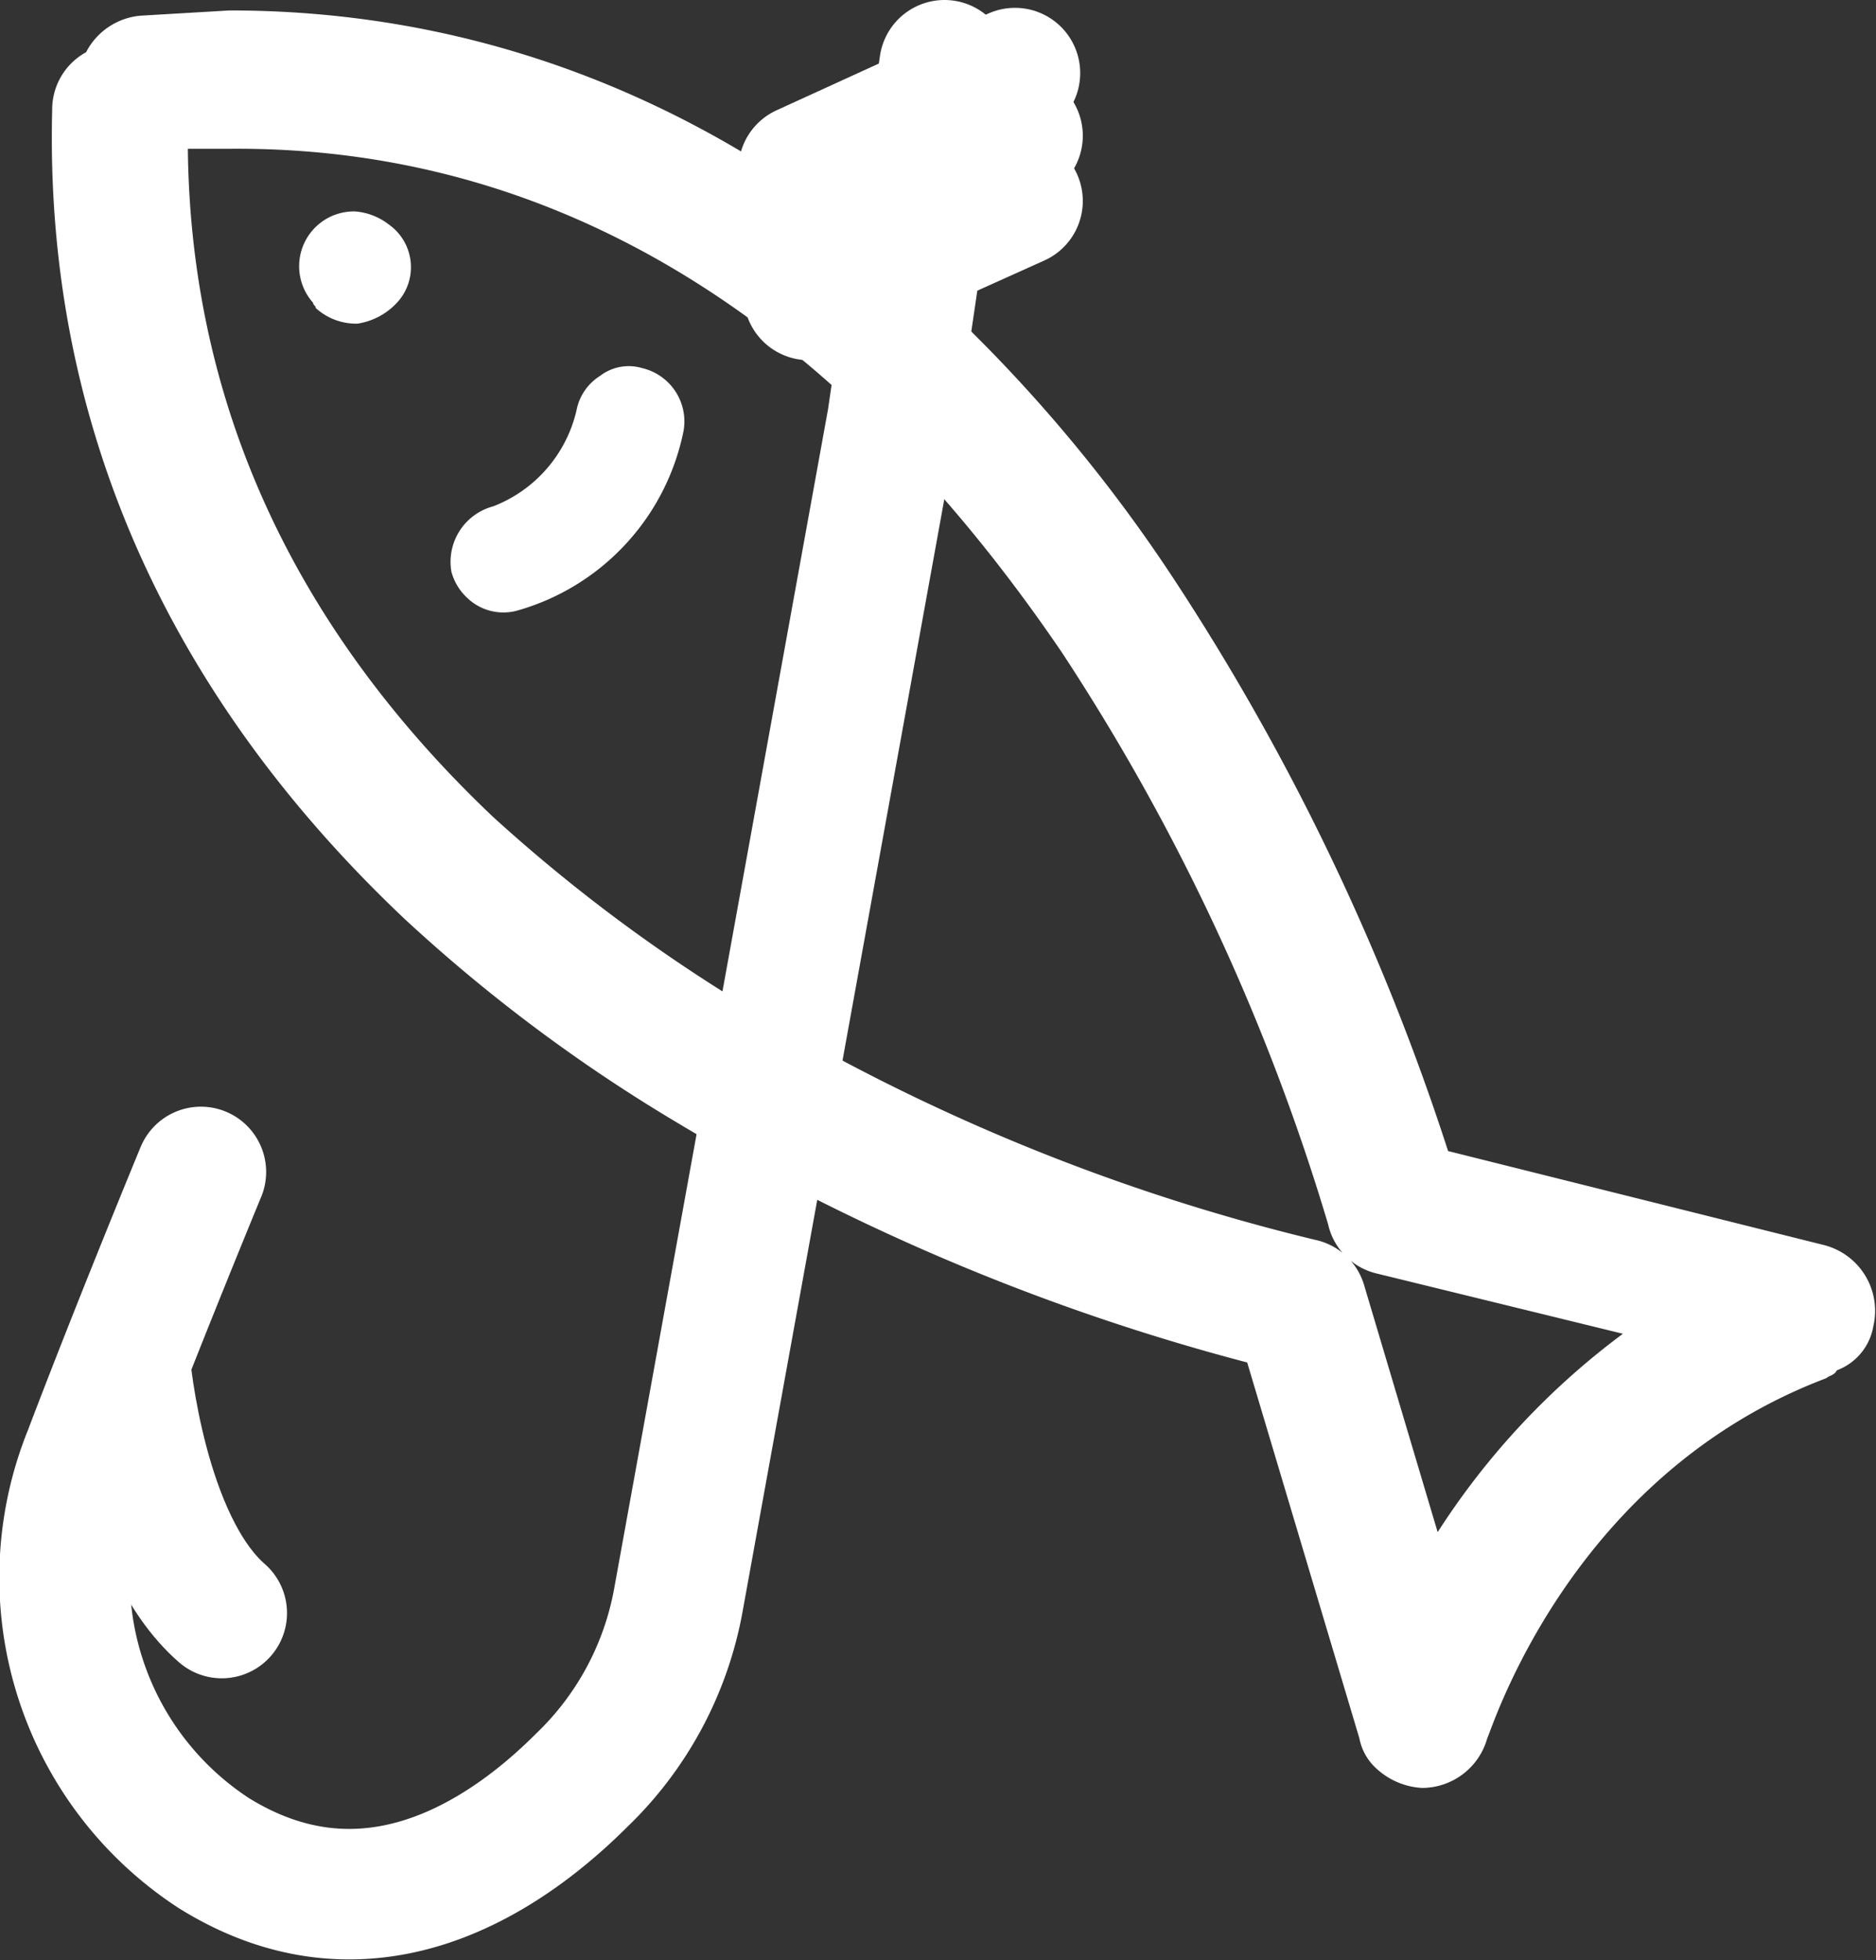 <svg xmlns="http://www.w3.org/2000/svg" width="71.9" height="75.1" viewBox="0 0 71.9 75.1"><rect x="0" y="0" width="71.9" height="75.1" fill="#333333" stroke="none"/><title>fishing</title><g id="Layer_2" data-name="Layer 2"><g id="Layer_1-2" data-name="Layer 1"><path d="M4.8,52.3s.6,6.8,3.7,9.5" fill="none" stroke="#fff" stroke-linecap="round" stroke-linejoin="round" stroke-width="5"/><line x1="31" y1="11.3" x2="39" y2="7.7" fill="none" stroke="#fff" stroke-linecap="round" stroke-miterlimit="10" stroke-width="5"/><line x1="31" y1="8.8" x2="39" y2="5.2" fill="none" stroke="#fff" stroke-linecap="round" stroke-miterlimit="10" stroke-width="5"/><line x1="30.8" y1="6.5" x2="38.9" y2="2.8" fill="none" stroke="#fff" stroke-linecap="round" stroke-miterlimit="10" stroke-width="5"/><path d="M36.2,2.5l-2,13.6L26,61.3a12.7,12.7,0,0,1-3.7,6.9C19.2,71.3,14,74.6,8.2,71A12.6,12.6,0,0,1,3.4,55.7c1.9-5,4.3-10.8,4.3-10.8" fill="none" stroke="#fff" stroke-linecap="round" stroke-linejoin="round" stroke-width="5"/><path d="M54.5,67.7a1.7,1.7,0,0,1-1.7-1.3L48.4,51.6A85.5,85.5,0,0,1,26,42.1a55.8,55.8,0,0,1-9.9-7.5C7,26.1,2.5,15.8,2.8,4.2A1.8,1.8,0,0,1,3.9,2.5,1.9,1.9,0,0,1,5.4,1.3H8.7c14,0,26.3,7.4,35.7,21.4A86.4,86.4,0,0,1,54.9,44.8l14.9,3.6a1.9,1.9,0,0,1,1.1.9,2,2,0,0,1,.2,1.3,1.9,1.9,0,0,1-1,1.3l-.4.2C59.4,56,56.3,66.3,56.3,66.4a1.7,1.7,0,0,1-1.7,1.3ZM6.4,4.9c0,13.9,7.2,25.3,21.4,34.1a84.6,84.6,0,0,0,22.4,9.3,1.7,1.7,0,0,1,1.4,1.2l3.3,11.1a26.8,26.8,0,0,1,9.2-9.8L53,48.1a2,2,0,0,1-1.4-1.3A81.1,81.1,0,0,0,41.3,24.6C32.5,11.5,21.6,4.9,8.8,4.9Z" fill="#fff"/><path d="M8.7,1.5c13.9,0,26.1,7.3,35.5,21.3A86.4,86.4,0,0,1,54.7,45l15,3.7a1.5,1.5,0,0,1,1.2,1.9,1.5,1.5,0,0,1-.9,1l-.4.2c-10.4,4-13.5,14.4-13.5,14.5a1.6,1.6,0,0,1-1.5,1.2h-.1A1.6,1.6,0,0,1,53,66.3L48.6,51.4a87.1,87.1,0,0,1-22.5-9.5,70.9,70.9,0,0,1-9.9-7.4C7.3,26,2.8,15.7,3,4.2A1.6,1.6,0,0,1,4.1,2.7,1.4,1.4,0,0,1,5.5,1.6H8.7M54.8,61.2a26.7,26.7,0,0,1,9.9-10.5L53,47.8a1.4,1.4,0,0,1-1.1-1.1A84.7,84.7,0,0,0,41.5,24.5C32.6,11.3,21.7,4.6,8.8,4.6H6.2c-.2,14,7.1,25.6,21.5,34.5a79.5,79.5,0,0,0,22.5,9.3,1.9,1.9,0,0,1,1.2,1.1l3.4,11.6M8.7,1H5.4A2,2,0,0,0,3.7,2.3,2.2,2.2,0,0,0,2.5,4.2c-.2,11.7,4.2,22,13.4,30.6a54.7,54.7,0,0,0,9.9,7.5,85,85,0,0,0,22.4,9.5l4.3,14.7a2.1,2.1,0,0,0,2,1.5,2.1,2.1,0,0,0,2-1.5c.1-.2,3.1-10.3,13.3-14.2l.4-.2a1.9,1.9,0,0,0,1.1-1.4,1.8,1.8,0,0,0-.2-1.6,1.8,1.8,0,0,0-1.3-.9L55.1,44.6A87.2,87.2,0,0,0,44.6,22.5C35.1,8.4,22.7,1,8.7,1Zm-2,4.2H8.8c12.7,0,23.5,6.6,32.3,19.6A84.1,84.1,0,0,1,51.4,46.8a2.1,2.1,0,0,0,1.5,1.5l10.5,2.6a26.7,26.7,0,0,0-8.4,9L51.8,49.5A2.1,2.1,0,0,0,50.3,48a79.5,79.5,0,0,1-22.4-9.3C13.8,30.1,6.7,18.8,6.7,5.2Z" fill="#fff"/><path d="M54.5,68.2a2.5,2.5,0,0,1-1.6-.6,2.4,2.4,0,0,1-.6-1.1L48,52a90,90,0,0,1-22.3-9.4,61,61,0,0,1-10-7.6C6.5,26.3,2,16,2.3,4.2a2.3,2.3,0,0,1,1.2-2A2.3,2.3,0,0,1,5.4.8H8.8C19,.7,28.2,4.5,36.3,12.1a62.1,62.1,0,0,1,8.5,10.2,89.9,89.9,0,0,1,10.5,22l14.6,3.6A2.6,2.6,0,0,1,71.3,49a2.8,2.8,0,0,1,.3,1.8,2.4,2.4,0,0,1-1.3,1.5l-.4.2c-9.9,3.8-13,13.6-13.1,14a2.3,2.3,0,0,1-2.2,1.7ZM8.8,2.2H5.5a1.1,1.1,0,0,0-.7.6v.3H4.3a.9.9,0,0,0-.5.8C3.5,15.6,7.9,25.5,16.7,33.9a62.8,62.8,0,0,0,9.8,7.4,86.7,86.7,0,0,0,22.3,9.4H49a.2.2,0,0,1,.2.2l4.6,15.2a.7.7,0,0,0,.7.6.8.8,0,0,0,.8-.6c.1-.1,3.3-10.8,14.1-15a.1.1,0,0,0,.1-.1q.6-.2.6-.6a.9.9,0,0,0-.6-1L54.2,45.6H54v-.3a82.7,82.7,0,0,0-10.3-22,60,60,0,0,0-8.4-10C27.5,5.9,18.6,2.2,8.8,2.2ZM54.7,62.8l-.3-.2L50.6,49.8a.9.9,0,0,0-.6-.6,80.2,80.2,0,0,1-22.7-9.4,55.9,55.9,0,0,1-9.6-7.2C9.4,24.8,5.3,15.4,5.4,4.7V4.2c0-.1.1-.2.3-.2H8.8c13.1,0,24.3,6.7,33.3,20.1A83.4,83.4,0,0,1,52.6,46.5a.9.9,0,0,0,.6.6l12.9,3.2a.2.2,0,0,1,.2.2.3.3,0,0,1-.1.2l-1.1.6a26.6,26.6,0,0,0-9.6,10.3l-.6,1.1ZM6.9,5.4C7,15.4,11,24.2,18.7,31.5a53.5,53.5,0,0,0,9.4,7,80.5,80.5,0,0,0,22.2,9.3,2.4,2.4,0,0,1,1.8,1.6L55,59.3A28,28,0,0,1,62.8,51l-10-2.4a2.4,2.4,0,0,1-1.7-1.7,79.2,79.2,0,0,0-10.2-22C32.2,11.9,21.4,5.4,8.8,5.4Z" fill="#fff"/><path d="M8.8.9C18.9.9,28.1,4.8,36.1,12.3a62.1,62.1,0,0,1,8.5,10.2,88.7,88.7,0,0,1,10.5,22l14.7,3.7a2.2,2.2,0,0,1,1.6,2.5,2.4,2.4,0,0,1-1.2,1.4l-.4.2C59.7,56.2,56.6,66.4,56.6,66.5a2.3,2.3,0,0,1-2,1.5h-.1a2,2,0,0,1-1.4-.6,2.4,2.4,0,0,1-.6-.9L48.2,51.8a85,85,0,0,1-22.4-9.5,54.7,54.7,0,0,1-9.9-7.5C6.7,26.2,2.2,15.9,2.5,4.2A2.2,2.2,0,0,1,3.7,2.3,1.8,1.8,0,0,1,5.4,1.1L8.8.9M54.5,67h0a1.2,1.2,0,0,0,1.1-.8c0-.1,3.1-10.7,13.8-14.8l.3-.2a1.2,1.2,0,0,0,.7-.7,1.1,1.1,0,0,0-.8-1.3L54.3,45.4v-.3A85.7,85.7,0,0,0,43.8,23a64.4,64.4,0,0,0-8.4-10C27.6,5.7,18.7,2,8.8,2H5.5a.9.9,0,0,0-.9.8v.2H4.2a1,1,0,0,0-.7,1C3.3,15.6,7.7,25.7,16.6,34.1a64.4,64.4,0,0,0,9.8,7.4,83,83,0,0,0,22.3,9.4H49l4.5,15.2a1.2,1.2,0,0,0,1,.8M8.8,4.1c13,0,24.2,6.8,33.1,20.1A78.8,78.8,0,0,1,52.3,46.6a1.4,1.4,0,0,0,.8.7L66,50.5l-1,.6a25.8,25.8,0,0,0-9.7,10.4l-.6,1.1L50.9,49.8a1.3,1.3,0,0,0-.8-.8,83.8,83.8,0,0,1-22.7-9.4,55,55,0,0,1-9.5-7.2h0C9.7,24.7,5.6,15.3,5.7,4.7V4.2H8.8M55,59.9a26.7,26.7,0,0,1,8.4-9L52.9,48.3a2.3,2.3,0,0,1-1.5-1.5A88.2,88.2,0,0,0,41.1,24.7C32.3,11.8,21.4,5.1,8.8,5.1H6.7c0,10.1,4,19,11.9,26.5h0a52.6,52.6,0,0,0,9.3,7A80.5,80.5,0,0,0,50.3,48a2.1,2.1,0,0,1,1.5,1.5L55,59.9M8.8.4h0L5.4.6A2.6,2.6,0,0,0,3.3,2,2.5,2.5,0,0,0,2,4.2C1.7,16,6.3,26.5,15.5,35.2a62,62,0,0,0,10.1,7.6,84,84,0,0,0,22.2,9.4l4.3,14.4a2.1,2.1,0,0,0,.7,1.2,2.8,2.8,0,0,0,1.7.7A2.6,2.6,0,0,0,57,66.6c.2-.4,3.2-10.1,13-13.8.1-.1.3-.1.4-.3a2.2,2.2,0,0,0,1.4-1.7,2.6,2.6,0,0,0-1.9-3.1L55.5,44.1A90.8,90.8,0,0,0,45,22.2a58.7,58.7,0,0,0-8.6-10.3C28.4,4.3,19,.4,8.8.4ZM54.5,67v-.5c-.2,0-.4-.2-.5-.5L49.5,50.8c-.1-.1-.2-.3-.4-.3h-.3a86.4,86.4,0,0,1-22.2-9.3,61.9,61.9,0,0,1-9.7-7.4C8.1,25.4,3.8,15.5,4,4.2c0-.2.2-.5.4-.5h.3L5,3.3V3a.7.7,0,0,1,.5-.4H8.8c9.7,0,18.6,3.6,26.3,10.9a63.9,63.9,0,0,1,8.3,9.9,86.2,86.2,0,0,1,10.3,22v.2c0,.2.2.3.3.4l15.4,3.7.3.3a.6.6,0,0,1,.1.4c0,.1-.1.3-.4.5h-.2C58.4,55.1,55.1,65.9,55.1,66a.6.6,0,0,1-.6.5V67ZM8.8,3.6v0H5.6a.7.7,0,0,0-.4.5v.5c-.1,10.8,4,20.2,12.3,28.1A66.7,66.7,0,0,0,27.1,40,83.4,83.4,0,0,0,50,49.5c.2,0,.3.2.4.4l3.8,12.8c.1.2.2.3.4.3a.1.1,0,0,0,.1.1c.2,0,.3-.1.4-.3l.6-1.1a25.3,25.3,0,0,1,9.5-10.1l1.1-.7a.4.4,0,0,0,.2-.5c0-.2-.2-.3-.4-.4L53.3,46.8a.7.7,0,0,1-.5-.4A79.9,79.9,0,0,0,42.3,23.9C33.3,10.4,22,3.6,8.8,3.6ZM7.2,5.7H8.8C21.3,5.6,32,12.2,40.7,25A83,83,0,0,1,50.9,46.9a2.5,2.5,0,0,0,1.9,1.9l9.4,2.3a28.9,28.9,0,0,0-7.1,7.6l-2.8-9.4a2.5,2.5,0,0,0-1.9-1.8,77.3,77.3,0,0,1-22.2-9.2,62.7,62.7,0,0,1-9.3-7C11.3,24.1,7.3,15.5,7.2,5.7Z" fill="#fff"/><path d="M14.6,9a1,1,0,0,0-1-.3,1.4,1.4,0,0,0-1.1.3,1.7,1.7,0,0,0-.2,2.3h.2a1.7,1.7,0,0,0,1.2.5,1.9,1.9,0,0,0,1.2-.7A1.5,1.5,0,0,0,14.6,9Z" fill="#fff"/><path d="M12.1,11.8c0-.1-.1-.1-.1-.2a2.1,2.1,0,0,1,1.6-3.5,2.4,2.4,0,0,1,1.3.5,2,2,0,0,1,.4,2.9,2.6,2.6,0,0,1-1.6.9A2.3,2.3,0,0,1,12.1,11.8Zm2.3-2.4h-.1a.6.6,0,0,0-.7-.2,1.1,1.1,0,0,0-.8.2,1.1,1.1,0,0,0-.1,1.5,1.2,1.2,0,0,0,.9.5,1.3,1.3,0,0,0,.9-.5A1.1,1.1,0,0,0,14.4,9.4Z" fill="#fff"/><path d="M24.5,14.5a1.7,1.7,0,0,0-1.9,1.3A5.6,5.6,0,0,1,19,19.9a1.6,1.6,0,0,0-1.2,1.9,3.5,3.5,0,0,0,.5.8,1.4,1.4,0,0,0,1.4.3,8.3,8.3,0,0,0,6-6.5A1.6,1.6,0,0,0,24.5,14.5Z" fill="#fff"/><path d="M17.9,22.9a2.1,2.1,0,0,1-.6-1,2.2,2.2,0,0,1,1.6-2.5,5.2,5.2,0,0,0,3.2-3.7,2,2,0,0,1,.9-1.3,1.8,1.8,0,0,1,1.6-.3,2.1,2.1,0,0,1,1.6,2.4,9,9,0,0,1-6.4,6.9A2,2,0,0,1,17.9,22.9Zm7-7.6-.5-.3a1.1,1.1,0,0,0-.8.2,1.2,1.2,0,0,0-.5.7,6.3,6.3,0,0,1-4,4.5,1,1,0,0,0-.8,1.2,1.3,1.3,0,0,0,1.3.9,8.1,8.1,0,0,0,5.6-6.2A1,1,0,0,0,24.9,15.3Z" fill="#fff"/></g></g></svg>